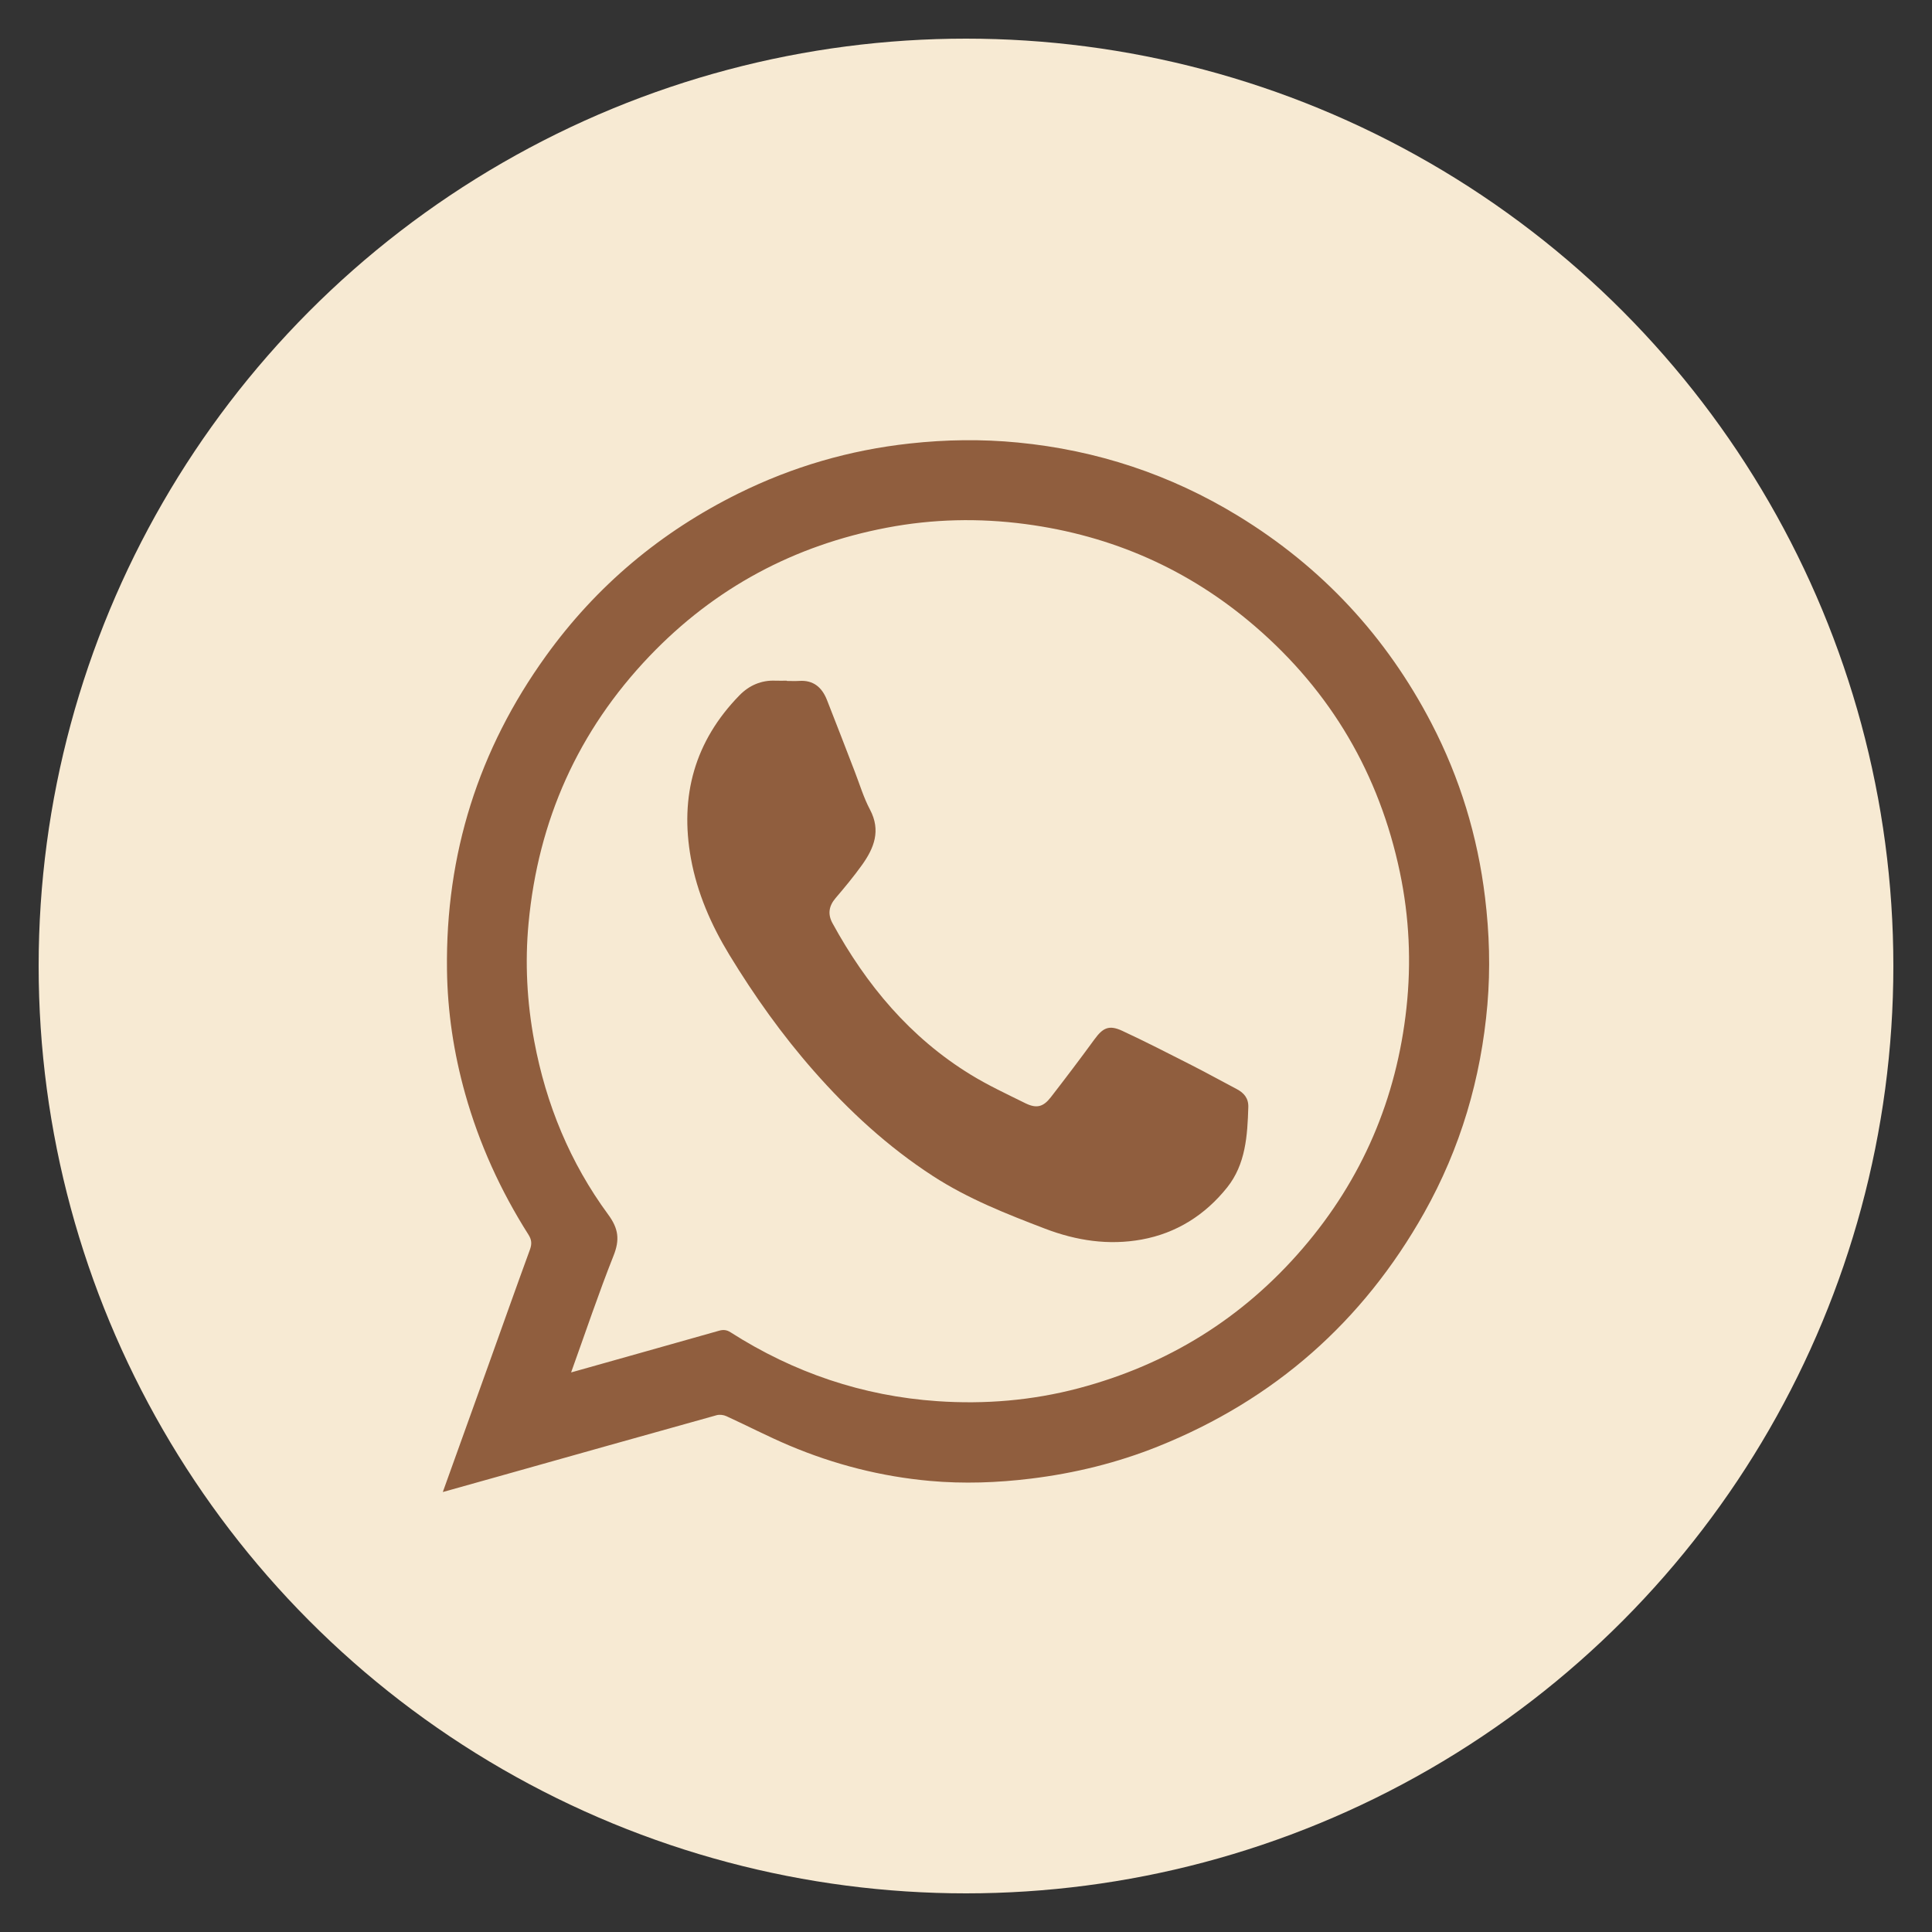<?xml version="1.0" encoding="UTF-8"?>
<svg id="Layer_1" data-name="Layer 1" xmlns="http://www.w3.org/2000/svg" viewBox="0 0 500 500">
  <rect x="0" y="0" width="500" height="500" fill="#333333" stroke="none"/>
  <defs>
    <style>
      .cls-1 {
        fill: #f7ead3;
      }

      .cls-2 {
        fill: #905e3e;
      }
    </style>
  </defs>
  <circle class="cls-1" cx="250" cy="250" r="240"/>
  <g>
    <path class="cls-2" d="M114.61,386.1c4.05-11.28,7.98-22.19,11.9-33.11,3.54-9.86,7.03-19.73,10.63-29.57.54-1.49.48-2.55-.4-3.93-7.2-11.35-12.72-23.48-16.36-36.44-2.94-10.5-4.57-21.19-4.7-32.11-.38-29.88,8.16-56.96,25.61-81.18,13.09-18.18,29.8-32.16,49.87-42.08,13.98-6.91,28.73-11.2,44.26-12.9,9.35-1.03,18.7-1.16,28.04-.25,20.4,1.98,39.42,8.27,56.93,18.96,21.69,13.24,38.38,31.19,50.08,53.71,7.35,14.15,11.94,29.2,13.86,45.07,1.12,9.22,1.4,18.45.61,27.69-1.64,19.11-6.95,37.17-16.37,53.92-15.85,28.18-38.79,48.38-68.82,60.44-10.61,4.26-21.63,6.96-32.99,8.35-8.68,1.06-17.37,1.37-26.07.59-12.61-1.13-24.77-4.24-36.42-9.16-5.51-2.33-10.83-5.1-16.27-7.59-.73-.34-1.75-.47-2.52-.26-19.09,5.32-38.16,10.69-57.23,16.06-4.42,1.24-8.85,2.48-13.63,3.82ZM147.78,355.19c.64-.18.91-.25,1.18-.33,12.38-3.49,24.76-6.96,37.13-10.47,1.1-.31,1.97-.24,3,.42,16.32,10.43,34.16,16.48,53.48,17.81,12.33.85,24.57-.17,36.57-3.34,23.04-6.1,42.45-18.1,57.99-36.18,15.42-17.93,24.31-38.77,26.86-62.24,1.28-11.75.74-23.5-1.7-35.12-5.34-25.44-17.83-46.71-37.48-63.64-17.11-14.74-37-23.5-59.42-26.47-12.01-1.59-23.98-1.33-35.85.93-23.99,4.56-44.59,15.59-61.47,33.27-18.48,19.36-28.79,42.5-31.28,69.11-.96,10.22-.41,20.41,1.47,30.49,3.05,16.37,9.28,31.49,19.15,44.91,2.68,3.64,3.01,6.51,1.38,10.62-3.91,9.84-7.27,19.9-10.99,30.23Z"/>
    <path class="cls-2" d="M203.61,176.23c1.08,0,2.17.06,3.24-.01,3.68-.25,5.88,1.7,7.15,4.89,2.45,6.18,4.81,12.39,7.21,18.58,1.28,3.29,2.29,6.73,3.94,9.83,2.88,5.43,1.06,9.98-2.08,14.36-2.13,2.97-4.48,5.8-6.85,8.58-1.74,2.05-2.03,4.17-.77,6.47,8.73,15.96,20.08,29.57,35.74,39.18,4.53,2.78,9.39,5.04,14.16,7.4,2.9,1.43,4.64.99,6.62-1.57,3.82-4.93,7.59-9.91,11.27-14.95,2.2-3.02,3.78-3.79,7.18-2.22,6.03,2.8,11.95,5.84,17.87,8.85,3.95,2.01,7.83,4.16,11.75,6.22,1.9,1,3.09,2.38,3.02,4.68-.22,7.37-.68,14.8-5.49,20.81-5.67,7.09-13.09,11.82-22.1,13.46-8.55,1.56-16.89.3-25.02-2.81-10.02-3.83-19.97-7.75-29.04-13.64-11.63-7.55-21.71-16.83-30.83-27.21-8.19-9.31-15.35-19.39-21.79-29.96-4.73-7.76-8.36-16.04-9.99-25.04-2.92-16.14.99-30.31,12.55-42.16,2.54-2.6,5.67-3.97,9.38-3.81.96.04,1.92,0,2.89,0,0,.02,0,.05,0,.07Z"/>
  </g>
</svg>